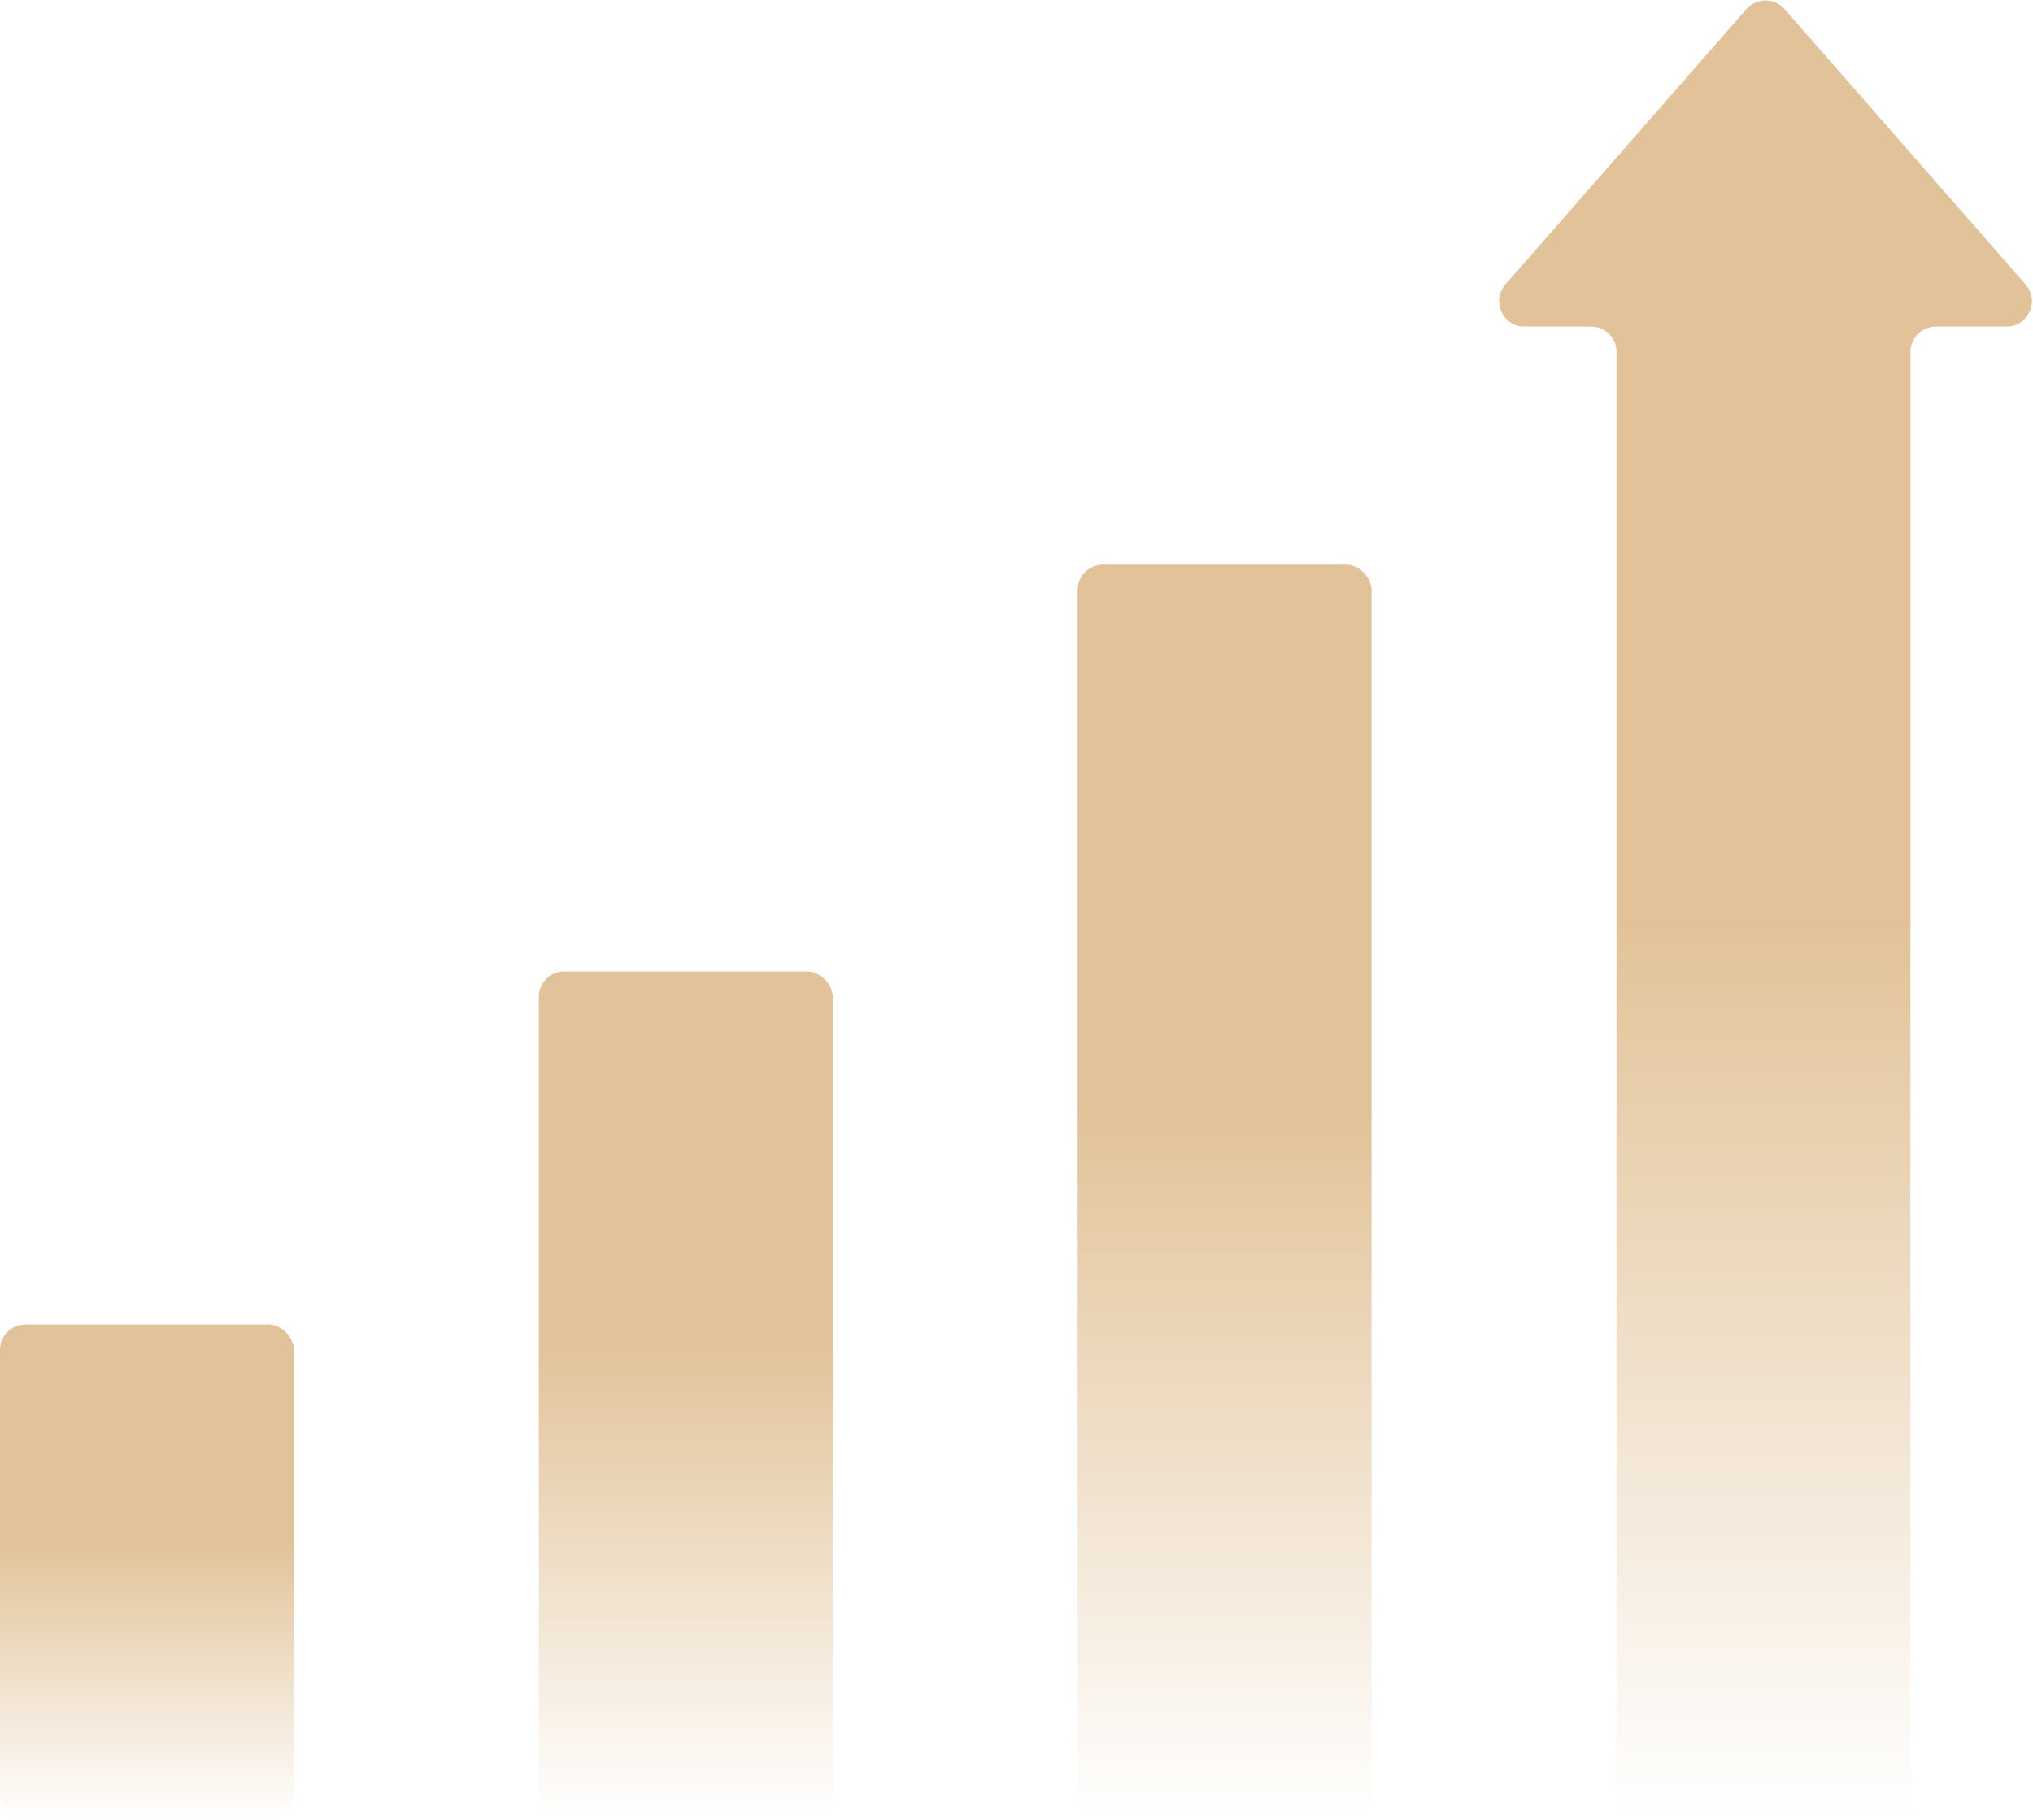 <?xml version="1.0" encoding="UTF-8"?> <svg xmlns="http://www.w3.org/2000/svg" width="400" height="358" viewBox="0 0 400 358" fill="none"> <rect y="260.58" width="57.828" height="97.42" rx="5" fill="url(#paint0_linear_4566_3013)"></rect> <rect x="106.018" y="191.131" width="57.828" height="166.869" rx="5" fill="url(#paint1_linear_4566_3013)"></rect> <rect x="212.035" y="111.073" width="57.828" height="246.927" rx="5" fill="url(#paint2_linear_4566_3013)"></rect> <path fill-rule="evenodd" clip-rule="evenodd" d="M394.778 64.26C399.074 64.26 401.37 59.2 398.54 55.967L351.134 1.802C349.142 -0.474 345.601 -0.474 343.609 1.802L296.202 55.967C293.373 59.2 295.669 64.26 299.965 64.26H313.054C315.815 64.26 318.054 66.499 318.054 69.26V357C318.054 357.552 318.501 358 319.054 358H374.882C375.434 358 375.882 357.552 375.882 357V69.26C375.882 66.499 378.12 64.26 380.882 64.26H394.778Z" fill="url(#paint3_linear_4566_3013)"></path> <defs> <linearGradient id="paint0_linear_4566_3013" x1="28.915" y1="259.817" x2="28.915" y2="357.868" gradientUnits="userSpaceOnUse"> <stop offset="0.443" stop-color="#D6A96C" stop-opacity="0.7"></stop> <stop offset="1" stop-color="#D6A96C" stop-opacity="0"></stop> </linearGradient> <linearGradient id="paint1_linear_4566_3013" x1="134.932" y1="189.825" x2="134.932" y2="357.774" gradientUnits="userSpaceOnUse"> <stop offset="0.443" stop-color="#D6A96C" stop-opacity="0.7"></stop> <stop offset="1" stop-color="#D6A96C" stop-opacity="0"></stop> </linearGradient> <linearGradient id="paint2_linear_4566_3013" x1="240.95" y1="109.141" x2="240.95" y2="357.665" gradientUnits="userSpaceOnUse"> <stop offset="0.443" stop-color="#D6A96C" stop-opacity="0.7"></stop> <stop offset="1" stop-color="#D6A96C" stop-opacity="0"></stop> </linearGradient> <linearGradient id="paint3_linear_4566_3013" x1="347.373" y1="41.716" x2="347.373" y2="357.573" gradientUnits="userSpaceOnUse"> <stop offset="0.443" stop-color="#D6A96C" stop-opacity="0.7"></stop> <stop offset="1" stop-color="#D6A96C" stop-opacity="0"></stop> </linearGradient> </defs> </svg> 